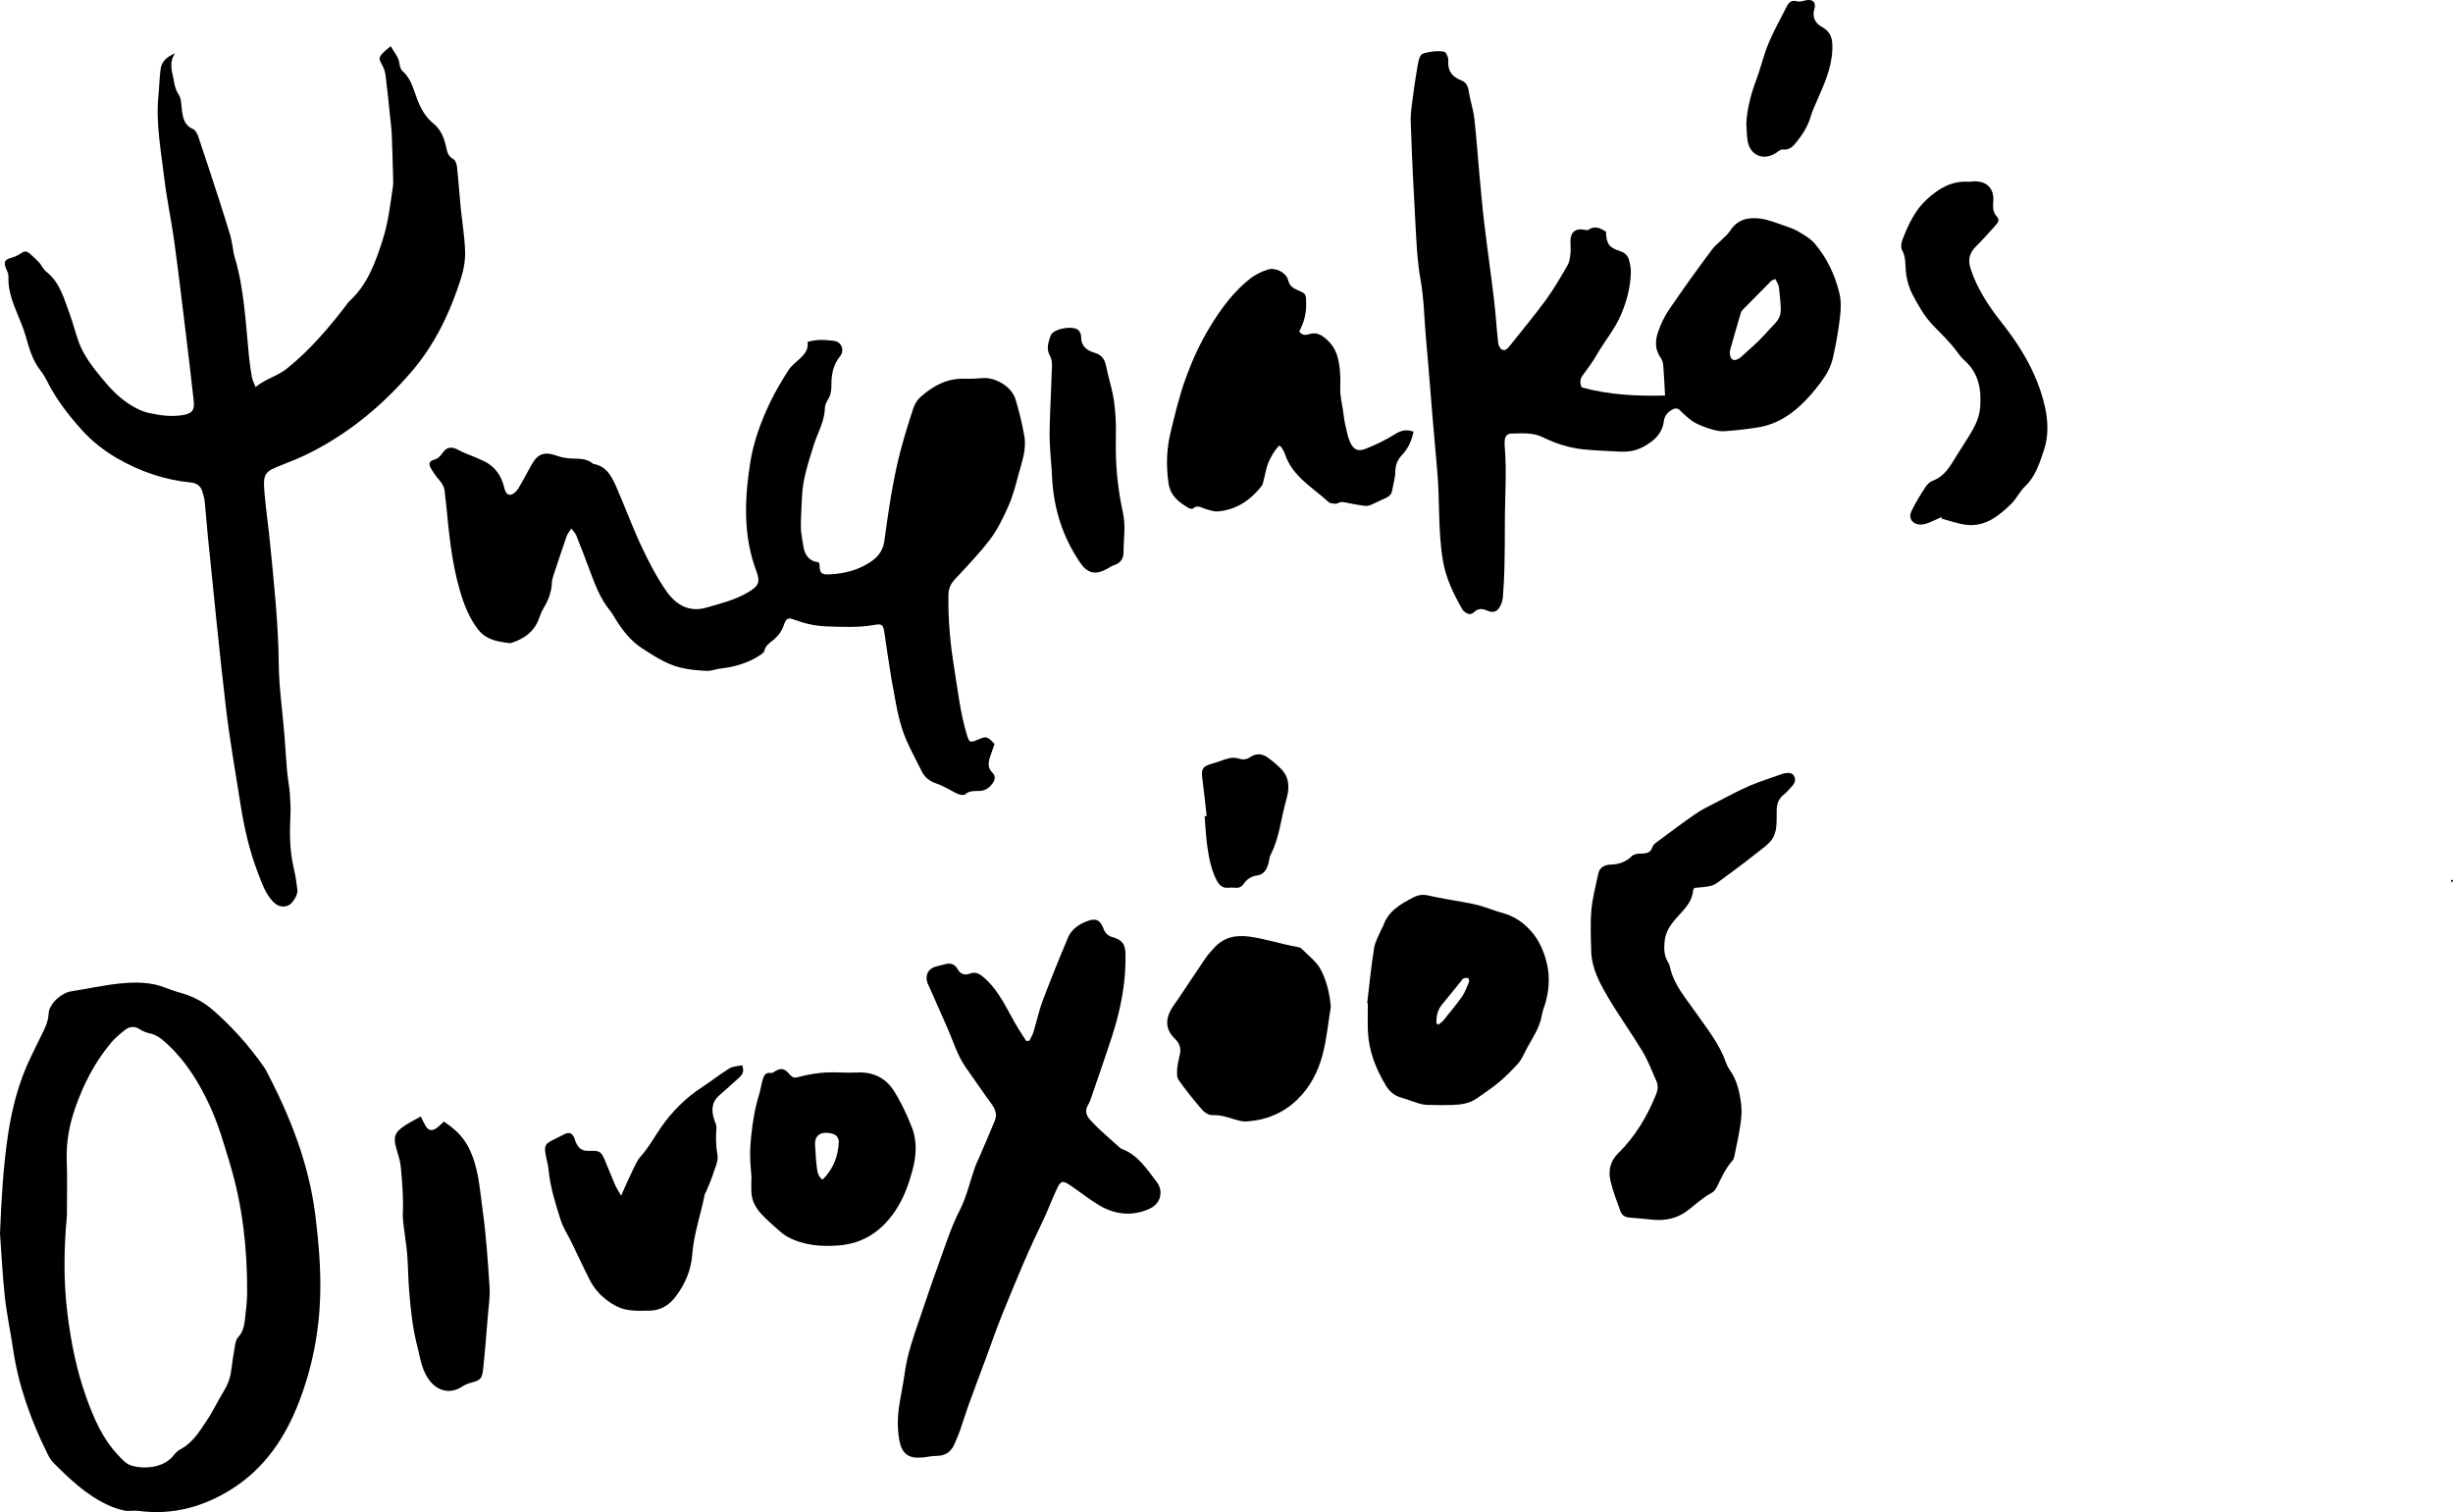 <?xml version="1.0" encoding="UTF-8"?>
<svg id="Layer_2" data-name="Layer 2" xmlns="http://www.w3.org/2000/svg" viewBox="0 0 822.78 507.17">
  <g id="Layer_1-2" data-name="Layer 1">
    <path d="M58.66,17.99c-1.54,2.22-1.34,4.55-.8,6.87,.55,2.34,.62,4.73,2.1,6.92,.94,1.39,.8,3.53,1.07,5.34,.38,2.58,.84,4.96,3.71,6.15,.84,.35,1.47,1.66,1.81,2.66,2.38,7.04,4.68,14.1,6.97,21.17,1.25,3.87,2.48,7.75,3.65,11.65,.41,1.36,.62,2.78,.89,4.18,.18,.9,.22,1.84,.48,2.71,3.44,11.2,3.84,22.84,5.02,34.37,.23,2.23,.56,4.45,.97,6.65,.17,.93,.67,1.79,1.2,3.15,3.43-2.8,7.35-3.65,10.52-6.2,7.55-6.06,13.76-13.31,19.62-20.92,.44-.57,.82-1.19,1.34-1.67,6.13-5.62,8.76-13.11,11.2-20.73,1.84-5.77,2.5-11.75,3.38-17.69,.1-.7,.11-1.42,.09-2.14-.14-5.19-.28-10.39-.48-15.58-.06-1.62-.29-3.24-.46-4.86-.51-4.86-.99-9.73-1.59-14.58-.16-1.26-.56-2.56-1.18-3.66-1.1-1.96-1.22-2.42,.25-4.01,.72-.78,1.62-1.41,2.63-2.28,1.22,2.14,2.69,3.67,2.94,5.92,.1,.87,.45,1.94,1.07,2.48,2.97,2.58,3.65,6.33,4.99,9.68,1.2,3.02,2.77,5.79,5.21,7.75,2.71,2.18,3.72,4.99,4.4,8.08,.36,1.63,.67,3.07,2.41,3.96,.68,.35,1.11,1.67,1.21,2.59,.5,4.55,.8,9.12,1.25,13.67,.48,4.85,1.31,9.68,1.47,14.53,.1,2.99-.4,6.13-1.3,8.99-3.66,11.55-8.74,22.34-16.77,31.65-9.37,10.87-20.14,19.91-32.87,26.54-3.42,1.79-7.03,3.26-10.63,4.66-5.55,2.16-6.23,2.83-5.76,8.74,.48,5.99,1.39,11.95,1.96,17.94,1.29,13.29,2.74,26.56,2.87,39.95,.08,7.93,1.25,15.85,1.89,23.77,.33,4.06,.54,8.13,.9,12.19,.23,2.53,.73,5.05,.93,7.58,.19,2.42,.32,4.87,.2,7.29-.3,6.02-.27,12,1.15,17.91,.57,2.37,.89,4.81,1.2,7.23,.2,1.58-1.74,4.67-3.22,5.19-1.95,.69-3.63,.07-5-1.38-2.6-2.75-3.75-6.28-5.06-9.7-2.83-7.35-4.57-15-5.79-22.76-1.73-10.97-3.67-21.93-4.96-32.95-2.24-19.04-4.06-38.12-6.03-57.19-.39-3.75-.62-7.52-1.01-11.27-.12-1.21-.43-2.41-.79-3.57-.59-1.93-1.81-2.93-3.98-3.14-8.85-.86-17.12-3.74-24.77-8.18-4.39-2.55-8.41-5.73-11.84-9.57-4.36-4.88-8.38-10-11.34-15.89-.68-1.36-1.46-2.72-2.4-3.91-2.73-3.45-3.82-7.55-5-11.66-.78-2.73-1.95-5.35-3.02-7.99-1.53-3.8-2.91-7.6-2.72-11.82,.04-.94-.47-1.93-.84-2.85-.84-2.11-.4-2.89,1.78-3.48,1.13-.31,2.28-.81,3.23-1.49,.99-.7,1.84-.89,2.75-.11,1.15,.99,2.29,2,3.31,3.11,.89,.97,1.43,2.33,2.44,3.12,4.64,3.65,5.96,9.1,7.87,14.21,1.17,3.14,1.92,6.43,3.09,9.56,1.74,4.65,4.84,8.51,7.94,12.28,2.7,3.29,5.65,6.39,9.39,8.68,1.95,1.19,3.84,2.19,6.08,2.68,3.71,.8,7.4,1.34,11.21,.75,3.3-.51,4.26-1.55,3.88-4.89-.89-7.9-1.81-15.8-2.78-23.69-1.22-10.02-2.41-20.04-3.79-30.04-.96-6.96-2.47-13.85-3.29-20.83-1.09-9.29-2.93-18.55-1.95-28,.29-2.82,.33-5.68,.68-8.49,.34-2.77,2.27-4.36,4.81-5.39Z"/>
    <path d="M270.87,114.71c3.22-1.01,6.09-.69,8.9-.37,2.48,.29,3.61,3.18,2.02,5.13-2.34,2.87-2.96,6.19-2.92,9.71,.02,1.79-.23,3.4-1.22,4.94-.53,.83-.95,1.89-.98,2.85-.12,4.53-2.52,8.35-3.79,12.51-1.76,5.75-3.72,11.43-3.9,17.53-.1,3.26-.4,6.52-.35,9.78,.03,2.11,.49,4.23,.81,6.33,.46,3,1.9,5.15,5.06,5.46,.19,.33,.38,.5,.38,.67,.02,2.97,.54,3.55,3.51,3.4,5.17-.27,10.02-1.54,14.29-4.65,2.29-1.67,3.57-3.82,3.95-6.6,.72-5.14,1.41-10.3,2.3-15.41,.8-4.61,1.69-9.22,2.85-13.75,1.31-5.12,2.89-10.18,4.53-15.2,.45-1.39,1.29-2.84,2.36-3.8,4.27-3.83,9.09-6.46,15.1-6.21,1.93,.08,3.88-.05,5.8-.21,4.31-.36,9.78,2.9,11.04,7.08,1.24,4.08,2.25,8.26,2.98,12.46,.77,4.44-.88,8.67-1.99,12.89-.93,3.54-1.88,7.13-3.35,10.47-1.72,3.89-3.61,7.82-6.16,11.19-3.61,4.78-7.83,9.11-11.91,13.52-1.42,1.54-2.03,3.16-2.06,5.21-.13,8.18,.61,16.3,1.92,24.36,1.21,7.44,2.02,14.95,4.19,22.22,.85,2.85,1.06,3.03,3.72,1.89,2.91-1.25,3.18-1.18,5.63,1.44-.49,1.42-1.03,2.94-1.54,4.47-.62,1.84-.73,3.62,.79,5.12,1.17,1.16,1,2.29,.13,3.55-1.12,1.62-2.55,2.57-4.57,2.62-1.6,.04-3.22-.15-4.62,1.12-.42,.38-1.6,.21-2.3-.05-1.23-.46-2.34-1.23-3.52-1.81-1.27-.63-2.52-1.32-3.86-1.76-2.27-.73-3.93-2.05-4.98-4.2-1.7-3.48-3.58-6.88-5.13-10.43-2.25-5.17-3.22-10.72-4.2-16.24-.3-1.7-.65-3.4-.92-5.11-.76-4.83-1.52-9.66-2.2-14.5-.39-2.77-.77-3.2-3.51-2.71-5.26,.95-10.51,.65-15.83,.48-3.88-.13-7.39-.93-10.93-2.25-2.18-.82-2.71-.43-3.5,1.88-.71,2.1-2.01,3.76-3.72,5.11-1.19,.94-2.43,1.76-2.79,3.47-.13,.63-1.04,1.18-1.7,1.61-3.93,2.56-8.3,3.78-12.92,4.31-1.61,.18-3.21,.88-4.79,.8-3.02-.16-6.09-.4-9-1.16-4.67-1.22-8.75-3.9-12.73-6.5-3.67-2.39-6.41-5.91-8.75-9.66-.59-.95-1.12-1.96-1.83-2.82-3.15-3.87-4.95-8.4-6.65-13.01-1.51-4.11-3.09-8.19-4.7-12.26-.28-.7-.89-1.27-1.67-2.34-.68,1.08-1.28,1.74-1.55,2.51-1.54,4.43-3.02,8.88-4.49,13.33-.25,.77-.45,1.58-.49,2.39-.13,3.04-1.15,5.75-2.71,8.34-.73,1.21-1.23,2.57-1.73,3.9-1.62,4.3-4.98,6.55-9.14,7.88-.19,.06-.41,.13-.6,.1-3.94-.51-7.82-1.05-10.52-4.53-3.06-3.94-4.77-8.36-6.17-13.15-2.79-9.57-3.67-19.38-4.62-29.2-.13-1.32-.37-2.63-.47-3.95-.11-1.5-.77-2.67-1.75-3.79-1.07-1.22-2.01-2.57-2.82-3.96-.95-1.62-.66-2.47,1.11-2.98,1.19-.35,1.85-.98,2.52-1.95,1.71-2.47,3.15-2.59,5.92-1.1,1.69,.91,3.54,1.51,5.31,2.26,1.01,.43,2.02,.88,3.01,1.36,3.76,1.84,5.78,4.98,6.71,8.95,.27,1.12,.82,2.43,2.07,2.26,.92-.13,1.97-1.05,2.5-1.91,1.61-2.59,2.98-5.33,4.47-8,2.26-4.03,4.54-4.69,8.88-3.07,1.76,.65,3.75,.82,5.65,.87,2.18,.06,4.29,.09,6.05,1.61,.08,.07,.17,.13,.26,.15,4.76,.84,6.37,4.73,8,8.46,2.8,6.43,5.21,13.05,8.2,19.38,2.47,5.23,5.17,10.45,8.5,15.15,3,4.23,7.42,6.86,13.02,5.26,4.88-1.4,9.85-2.59,14.28-5.25,3.41-2.04,4.05-3.32,2.67-7-4.49-11.96-3.99-24.17-2.05-36.49,1.13-7.13,3.62-13.81,6.71-20.26,1.76-3.66,3.86-7.18,6.05-10.61,.96-1.51,2.49-2.68,3.84-3.92,1.62-1.49,3.01-3.06,2.6-5.65Z"/>
    <path d="M538.68,77.7c.1,4.07,.99,5.33,4.74,6.55,1.61,.52,2.66,1.53,3.04,3.13,.31,1.28,.59,2.61,.56,3.9-.13,5.03-1.36,9.76-3.37,14.42-2.08,4.84-5.49,8.78-8.05,13.27-1.35,2.37-2.99,4.59-4.64,6.78-.98,1.29-1.18,2.52-.42,4.19,9.08,2.5,18.48,2.98,27.95,2.73-.19-3.39-.33-6.7-.6-10.01-.07-.88-.32-1.88-.83-2.58-2.03-2.78-1.91-5.83-.9-8.78,.88-2.56,2.08-5.11,3.6-7.35,4.65-6.8,9.43-13.52,14.38-20.11,1.82-2.42,4.65-4.12,6.31-6.62,2.48-3.74,6.02-4.35,9.74-3.93,3.06,.35,6.02,1.66,9,2.64,1.42,.47,2.85,1,4.12,1.78,1.87,1.15,3.92,2.27,5.31,3.9,4.18,4.87,6.88,10.62,8.37,16.82,.6,2.5,.49,5.28,.18,7.88-.54,4.55-1.32,9.09-2.33,13.56-.51,2.24-1.47,4.49-2.74,6.4-1.85,2.79-4.01,5.42-6.31,7.85-4.28,4.5-9.29,8-15.54,9.12-3.91,.7-7.88,1.1-11.84,1.4-1.47,.11-3.04-.27-4.49-.7-1.85-.55-3.69-1.24-5.39-2.14-1.32-.7-2.43-1.79-3.59-2.75-1.07-.89-1.97-2.57-3.53-1.9-1.66,.71-3.1,2.12-3.32,4.09-.31,2.72-1.77,5-3.66,6.49-2.5,1.98-5.45,3.62-8.88,3.73-.61,.02-1.23,.09-1.83,.05-4.16-.23-8.34-.36-12.49-.77-4.81-.47-9.41-1.95-13.73-4.07-3.42-1.69-6.95-1.27-10.49-1.25-1.45,0-2.2,.92-2.3,2.35-.03,.51-.07,1.02-.03,1.53,.78,8.95,.05,17.9,.07,26.85,.01,4.76-.03,9.53-.14,14.29-.08,3.26-.25,6.52-.51,9.76-.09,1.09-.43,2.23-.94,3.19-.91,1.74-2.31,2.29-4.1,1.51-1.76-.77-3.19-1-4.72,.49-1.04,1.01-2.28,.56-3.29-.34-.23-.2-.44-.44-.59-.7-2.92-5.15-5.48-10.34-6.49-16.35-1.68-10.02-1-20.13-1.91-30.17-.54-5.99-1.07-11.98-1.57-17.97-.72-8.52-1.33-17.06-2.13-25.57-.65-6.89-.67-13.81-1.91-20.67-1-5.5-1.28-11.14-1.59-16.74-.68-12-1.28-24.01-1.68-36.03-.11-3.22,.51-6.48,.91-9.7,.35-2.83,.83-5.64,1.29-8.46,.16-1,.36-2,.63-2.98,.13-.48,.38-.96,.7-1.34,.81-.98,7.35-1.7,8.12-.75,.58,.72,1.02,1.85,.95,2.76-.26,3.38,1.29,5.38,4.31,6.55,1.54,.6,2.26,1.75,2.52,3.48,.46,3.1,1.53,6.12,1.89,9.23,.75,6.47,1.17,12.98,1.77,19.46,.5,5.37,.97,10.75,1.62,16.11,1.02,8.5,2.24,16.97,3.25,25.47,.57,4.75,.84,9.53,1.36,14.29,.09,.8,.56,1.85,1.19,2.24,1.02,.62,1.92-.2,2.58-1.03,4.11-5.19,8.37-10.28,12.27-15.62,2.69-3.69,4.99-7.68,7.27-11.65,.67-1.17,.83-2.69,.97-4.08,.15-1.51-.12-3.07,0-4.58,.22-2.55,1.85-3.67,4.34-3.23,.58,.1,1.36,.3,1.75,.03,2.09-1.48,3.86-.53,5.81,.66Zm56.83,15.87c-.72,.33-1.17,.41-1.44,.68-3.23,3.24-6.44,6.49-9.63,9.76-.27,.28-.47,.68-.58,1.07-1.2,4.09-2.4,8.19-3.54,12.3-.16,.56-.1,1.23,0,1.82,.26,1.42,1.14,1.89,2.44,1.32,.46-.2,.9-.5,1.27-.84,2.54-2.34,5.23-4.54,7.54-7.1,6.3-6.95,6.24-5.08,5.21-15.4-.05-.51-.1-1.03-.27-1.5-.24-.64-.59-1.24-1.02-2.1Z"/>
    <path d="M0,413.75c.45-11.04,1.04-22.03,2.66-32.94,1.34-9.01,3.59-17.78,7.57-26.03,1.19-2.47,2.37-4.95,3.6-7.4,1.19-2.37,2.36-4.65,2.49-7.45,.16-3.24,4.27-6.91,7.5-7.41,5.52-.85,10.99-2.1,16.54-2.65,5.16-.51,10.39-.51,15.37,1.53,1.79,.73,3.66,1.28,5.51,1.82,3.87,1.14,7.32,3.06,10.33,5.7,6.31,5.54,11.88,11.75,16.71,18.62,.29,.42,.62,.82,.85,1.27,8.1,15.43,14.49,31.37,16.65,48.92,1.09,8.85,1.86,17.64,1.63,26.51-.32,12.54-2.71,24.73-7.28,36.43-4.59,11.75-11.47,21.87-22.31,28.74-9.59,6.08-20.05,8.92-31.5,7.36-1.48-.2-3.07,.22-4.52-.08-1.96-.41-3.91-1.06-5.72-1.91-7.11-3.34-12.71-8.67-18.17-14.14-.84-.84-1.46-1.97-2-3.05-5.57-11.2-9.74-22.86-11.56-35.3-.84-5.74-2.08-11.43-2.71-17.19-.78-7.08-1.11-14.22-1.64-21.33Zm22.44-5.98c-1,10.79-1.18,21.55,.12,32.35,1.19,9.88,3.1,19.52,6.48,28.86,2.51,6.93,5.41,13.67,10.59,19.12,1.24,1.31,2.6,2.85,4.21,3.4,3.89,1.32,11.05,1.18,14.57-3.55,.59-.79,1.44-1.46,2.31-1.93,4.04-2.21,6.29-6.05,8.71-9.65,2.09-3.11,3.66-6.57,5.64-9.76,1.27-2.04,2.1-4.15,2.42-6.52,.4-3.03,.86-6.05,1.39-9.06,.15-.88,.43-1.9,1.01-2.51,1.58-1.69,2.03-3.75,2.26-5.88,.34-3.03,.74-6.09,.75-9.13,.06-14.64-1.52-29.06-5.77-43.15-1.97-6.54-3.84-13.12-6.7-19.32-3.55-7.72-7.94-14.92-14.27-20.79-1.76-1.63-3.46-3.1-5.88-3.62-1.18-.25-2.37-.73-3.38-1.38-1.84-1.2-3.54-.94-5.09,.3-1.66,1.33-3.33,2.73-4.68,4.36-5.34,6.41-9.08,13.71-11.85,21.58-2.02,5.75-3.11,11.55-2.89,17.68,.22,6.2,.05,12.42,.05,18.63Z"/>
    <path d="M345.26,349.09c.46-.96,1.06-1.88,1.37-2.88,1.07-3.5,1.82-7.13,3.1-10.55,2.69-7.14,5.56-14.21,8.53-21.24,1.16-2.75,3.62-4.39,6.35-5.43,2.91-1.11,4.43-.44,5.5,2.45,.59,1.6,1.54,2.49,3.17,2.94,3.08,.86,4.16,2.34,4.23,5.48,.21,9.38-1.53,18.47-4.39,27.35-2.28,7.06-4.75,14.07-7.15,21.09-.26,.77-.54,1.56-.97,2.24-1.17,1.87-.75,3.51,.6,5.02,1.02,1.14,2.1,2.23,3.21,3.27,1.93,1.8,3.91,3.56,5.89,5.31,.53,.47,1.06,1.04,1.7,1.28,5.39,2.07,8.3,6.78,11.57,11.02,2.43,3.15,1.31,7.31-2.3,8.96-5.8,2.65-11.56,2.09-16.95-1.1-3.41-2.02-6.51-4.55-9.8-6.76-2.48-1.67-3.12-1.51-4.4,1.18-1.35,2.85-2.46,5.81-3.75,8.69-1.2,2.68-2.52,5.31-3.75,7.98-1.32,2.87-2.63,5.73-3.86,8.64-2.49,5.91-4.99,11.82-7.36,17.78-1.77,4.45-3.33,8.98-4.99,13.46-1.94,5.25-3.93,10.48-5.84,15.74-1.07,2.97-1.98,5.99-3.02,8.97-.47,1.34-1.1,2.63-1.62,3.96-1.11,2.87-3.07,4.42-6.27,4.4-1.62-.01-3.23,.44-4.85,.56-4.64,.36-6.75-1.36-7.58-5.96-.75-4.17-.56-8.32,.14-12.47,.58-3.41,1.26-6.81,1.74-10.23,.87-6.21,2.96-12.06,4.97-17.94,2.08-6.07,4.1-12.15,6.3-18.18,2.23-6.12,4.18-12.41,7.13-18.17,2.41-4.72,3.45-9.74,5.17-14.61,.34-.96,.83-1.86,1.23-2.79,1.8-4.21,3.63-8.42,5.37-12.65,.87-2.11,.15-3.91-1.15-5.68-2.89-3.94-5.61-8-8.45-11.98-3-4.21-4.39-9.16-6.46-13.8-1.95-4.36-3.86-8.75-5.79-13.12-.33-.74-.74-1.47-.92-2.25-.51-2.34,.62-4.17,2.94-4.86,.97-.29,1.98-.46,2.96-.75,1.88-.55,3.38-.23,4.4,1.61,.92,1.64,2.32,2.18,4.12,1.5,2-.75,3.33,.11,4.86,1.46,5.29,4.66,7.79,11.11,11.33,16.91,.88,1.44,1.82,2.83,2.73,4.25,.34-.03,.67-.07,1.01-.1Z"/>
    <path d="M568.34,297.83c-.14,.24-.4,.49-.42,.76-.24,3.48-2.47,5.89-4.63,8.24-2.44,2.66-4.68,5.27-4.98,9.15-.18,2.32-.16,4.45,1.02,6.49,.3,.53,.63,1.08,.75,1.67,1.26,6.14,5.36,10.63,8.77,15.57,3.62,5.26,7.77,10.22,9.94,16.38,.34,.95,.78,1.91,1.37,2.73,2.5,3.53,3.39,7.62,3.87,11.76,.27,2.29,.02,4.69-.32,6.99-.52,3.51-1.31,6.98-2.02,10.46-.1,.48-.34,.99-.66,1.35-2.26,2.54-3.61,5.59-5.08,8.59-.38,.78-.96,1.67-1.69,2.05-3.18,1.68-5.73,4.18-8.58,6.29-3.2,2.37-6.97,3.13-10.91,2.84-2.73-.2-5.45-.56-8.18-.75-1.5-.1-2.58-.76-3.06-2.11-1.2-3.35-2.54-6.69-3.33-10.14-.8-3.46-.17-6.64,2.66-9.42,5.66-5.57,9.66-12.31,12.63-19.67,.6-1.49,.75-2.99,.09-4.46-1.5-3.34-2.78-6.82-4.66-9.94-3.72-6.19-7.99-12.06-11.64-18.29-2.77-4.72-5.42-9.65-5.56-15.36-.12-4.58-.34-9.2,.06-13.74,.36-4.13,1.47-8.2,2.32-12.28,.46-2.2,2.31-2.93,4.14-2.98,2.81-.07,5.09-.89,7.12-2.86,.69-.66,2.05-.86,3.11-.85,1.8,.02,3.18-.24,3.8-2.22,.19-.61,.82-1.15,1.37-1.56,4.33-3.21,8.62-6.47,13.06-9.52,2.25-1.55,4.76-2.73,7.2-3.99,3.6-1.86,7.17-3.82,10.89-5.41,3.7-1.58,7.57-2.77,11.37-4.13,.1-.03,.2-.06,.3-.07,1.22-.16,2.55-.43,3.29,.88,.68,1.21,.27,2.38-.63,3.36-.89,.97-1.73,2.04-2.75,2.85-1.75,1.38-2.41,3.05-2.44,5.29-.04,2.94,.21,6.21-.97,8.72-1.12,2.38-3.82,4.11-6.03,5.86-4.14,3.29-8.4,6.42-12.66,9.55-1.86,1.36-2.68,1.46-7.89,1.91Z"/>
    <path d="M474.13,144.77c-.64,3.11-1.83,5.69-3.79,7.75-1.6,1.68-2.28,3.4-2.32,5.71-.04,2.11-.71,4.2-1.06,6.3-.23,1.38-1.13,2.07-2.32,2.59-1.66,.72-3.26,1.59-4.94,2.29-.63,.26-1.41,.34-2.08,.25-1.91-.25-3.82-.61-5.71-.99-1.1-.22-2.09-.54-3.22,.15-.55,.34-1.52,.03-2.29-.05-.28-.03-.59-.21-.81-.41-5.33-4.9-12.08-8.51-14.57-16.01-.25-.76-.7-1.47-1.1-2.18-.14-.24-.44-.4-.86-.75-1.61,1.74-2.77,3.73-3.65,5.82-.73,1.75-.98,3.7-1.48,5.55-.21,.77-.31,1.67-.78,2.26-3.74,4.75-8.46,7.95-14.6,8.49-1.44,.13-2.97-.47-4.41-.9-1.33-.4-2.55-1.39-3.96-.09-.24,.22-1.03,.1-1.41-.12-3.35-1.91-6.22-4.15-6.83-8.4-.78-5.53-.7-11.03,.57-16.41,1.52-6.44,3.07-12.92,5.34-19.12,2.12-5.8,4.75-11.53,7.96-16.8,3.68-6.05,7.91-11.88,13.6-16.31,1.72-1.34,3.82-2.33,5.91-2.99,2.52-.8,6.12,1.08,6.71,3.49,.46,1.87,1.53,2.71,3.11,3.38,3.08,1.31,2.92,1.35,2.98,4.75,.06,3.35-.84,6.39-2.34,9.15,1.08,1.53,2.35,1.21,3.5,.87,2.21-.64,3.71,.13,5.46,1.6,4.07,3.42,4.57,7.98,4.82,12.71,.09,1.83-.11,3.68,.03,5.5,.15,1.91,.57,3.79,.87,5.69,.25,1.61,.38,3.23,.74,4.81,.46,2.06,.84,4.19,1.71,6.09,1.09,2.36,2.57,3.1,5.02,2.15,3.48-1.35,6.89-3.02,10.05-4.99,1.92-1.2,3.59-1.67,6.13-.82Z"/>
    <path d="M458.58,336.49c.74-6.16,1.31-12.34,2.31-18.46,.38-2.34,1.73-4.51,2.65-6.76,.08-.18,.28-.32,.34-.51,1.64-5.11,5.84-7.5,10.22-9.76,1.62-.83,3.12-1.06,4.96-.63,4.05,.93,8.17,1.53,12.25,2.3,1.79,.34,3.59,.67,5.33,1.18,2.43,.71,4.79,1.68,7.23,2.35,3.51,.97,6.37,2.68,8.98,5.37,2.81,2.91,4.41,6.14,5.55,9.9,1.45,4.75,1.37,9.41,.19,14.13-.42,1.67-1.17,3.28-1.44,4.97-.73,4.46-3.44,7.97-5.4,11.83-.74,1.45-1.4,3.01-2.46,4.2-2.01,2.26-4.16,4.43-6.48,6.38-2.33,1.96-4.91,3.63-7.4,5.4-2.43,1.72-5.26,2.15-8.13,2.25-2.85,.1-5.71,.05-8.56-.02-1-.03-2.02-.25-2.98-.54-2.03-.62-4.02-1.41-6.05-2.01-2.2-.66-3.73-2.11-4.86-3.97-3.41-5.66-5.77-11.7-6.02-18.39-.11-3.05-.02-6.11-.02-9.17-.07-.02-.14-.03-.21-.05Zm23.25,6.79c.22,.14,.44,.28,.65,.42,.58-.49,1.24-.91,1.71-1.49,2.11-2.6,4.26-5.17,6.18-7.91,1.03-1.47,1.65-3.24,2.35-4.92,.15-.35-.06-1.21-.29-1.29-.47-.17-1.11-.06-1.6,.13-.33,.13-.52,.6-.78,.91-2.17,2.67-4.36,5.32-6.51,8-1.46,1.82-1.8,3.94-1.72,6.15Z"/>
    <path d="M651.27,173.41c-1.47,.66-2.92,1.39-4.43,1.97-.83,.32-1.76,.58-2.64,.57-2.75-.04-4.22-2.11-3.03-4.58,1.32-2.73,2.94-5.33,4.58-7.88,.58-.91,1.49-1.87,2.46-2.22,4.11-1.48,5.96-5,8.03-8.37,1.12-1.82,2.28-3.62,3.43-5.42,2.15-3.36,4.22-6.82,4.52-10.88,.43-5.84-.42-11.37-5.15-15.58-.98-.87-1.83-1.93-2.6-3-2.4-3.31-5.37-6.07-8.18-9.01-2.76-2.88-4.83-6.54-6.71-10.11-1.55-2.95-2.31-6.28-2.42-9.72-.05-1.79-.2-3.58-1.15-5.3-.49-.89-.26-2.44,.15-3.5,1.92-4.96,4.14-9.81,8.14-13.49,3.83-3.51,8.1-6.2,13.62-5.93,.81,.04,1.63-.11,2.44-.13,4.04-.09,6.52,2.44,6.26,6.45-.13,1.95-.31,3.84,1.25,5.43,.9,.92,.41,1.88-.35,2.7-2.13,2.32-4.16,4.76-6.42,6.94-2.35,2.27-3.19,4.48-2.07,7.86,2.25,6.82,6.12,12.59,10.48,18.12,4.22,5.37,7.97,10.97,10.78,17.26,1.59,3.57,2.82,7.14,3.66,10.92,1.09,4.9,1.2,9.96-.36,14.5-1.43,4.18-2.73,8.72-6.24,12.05-1.82,1.72-2.92,4.19-4.71,5.94-4.21,4.1-8.78,7.81-15.2,7.02-2.76-.34-5.45-1.35-8.17-2.06,0-.19,.01-.38,.02-.58Z"/>
    <path d="M252.09,395.17c-.17-2.44-.45-4.88-.48-7.32-.03-2.23,.1-4.48,.34-6.7,.5-4.65,1.21-9.28,2.6-13.77,.51-1.65,.76-3.38,1.22-5.05,.39-1.42,.88-2.76,2.88-2.41,.46,.08,1.04-.43,1.54-.71,1.74-1,2.89-.81,4.26,.72,1.68,1.88,1.79,1.71,4.14,1.13,2.74-.68,5.57-1.16,8.39-1.32,3.45-.2,6.94,.21,10.4,.01,5.42-.3,9.72,1.79,12.49,6.21,2.42,3.85,4.38,8.04,6.03,12.29,1.87,4.81,1.4,9.9,.04,14.76-1.28,4.6-2.91,9.09-5.65,13.14-4.56,6.76-10.64,10.91-18.82,11.59-5.95,.49-11.85,.04-17.25-2.84-1.41-.75-2.64-1.89-3.85-2.96-1.75-1.55-3.52-3.11-5.09-4.84-1.8-1.97-3.07-4.3-3.23-7.04-.1-1.63-.02-3.26-.02-4.89,.02,0,.04,0,.07,0Zm23.77,.54c3.73-3.62,5.26-7.9,5.49-12.73,.03-.64-.32-1.41-.74-1.92-.82-.99-3.9-1.39-5.21-.82-1.52,.65-2.13,1.86-1.99,4.06,.14,2.24,.23,4.48,.51,6.7,.2,1.56,.17,3.28,1.94,4.71Z"/>
    <path d="M446.37,337.75c-.9,5.41-1.38,10.94-2.8,16.21-1.51,5.62-4.25,10.88-8.52,14.96-4.71,4.5-10.54,6.88-17.09,7.24-1.18,.06-2.43-.28-3.59-.62-2.53-.75-4.97-1.65-7.74-1.49-1.11,.06-2.58-.85-3.38-1.77-2.79-3.22-5.47-6.55-7.93-10.03-.66-.93-.55-2.54-.46-3.81,.12-1.62,.56-3.21,.89-4.81,.44-2.08-.12-3.74-1.69-5.23-2.88-2.74-3.32-6.05-1.34-9.63,.78-1.42,1.81-2.71,2.72-4.06,2.99-4.48,5.95-8.98,8.99-13.43,.8-1.17,1.8-2.21,2.75-3.27,3.29-3.69,7.35-4.5,12.16-3.81,5.26,.75,10.28,2.44,15.48,3.36,.59,.11,1.32,.21,1.7,.6,2.27,2.31,5.09,4.38,6.53,7.15,1.94,3.74,2.98,8.01,3.32,12.45Z"/>
    <path d="M248.93,357.3c.89,2.35-.11,3.36-1.21,4.34-2.13,1.9-4.22,3.84-6.38,5.7-2.74,2.36-2.79,5.22-1.73,8.34,.29,.85,.75,1.75,.69,2.6-.2,3.03-.23,5.96,.35,9.03,.39,2.08-.86,4.52-1.56,6.74-.58,1.84-1.41,3.6-2.14,5.4-.19,.47-.53,.91-.62,1.39-1.29,6.68-3.65,13.14-4.14,19.97-.38,5.28-2.4,9.87-5.5,14.02-2.16,2.9-5.03,4.73-8.79,4.79-3.87,.06-7.81,.32-11.35-1.59-3.74-2.01-6.79-4.88-8.74-8.71-2.12-4.17-4.08-8.42-6.13-12.63-1.24-2.55-2.86-4.97-3.69-7.64-1.73-5.52-3.49-11.06-4.02-16.9-.15-1.61-.67-3.19-.95-4.79-.53-3.03-.15-3.72,2.55-5.04,1.27-.62,2.52-1.28,3.79-1.9,1.5-.74,2.46-.41,3.21,1.13,.18,.36,.25,.78,.4,1.16,1.03,2.66,2.25,3.45,5.12,3.33,2.88-.12,3.54,.23,4.65,2.79,1.21,2.81,2.29,5.67,3.5,8.47,.46,1.07,1.12,2.05,2.09,3.77,1.37-3.05,2.37-5.44,3.51-7.75,.93-1.9,1.75-3.98,3.13-5.51,2.62-2.9,4.42-6.3,6.6-9.46,3.74-5.41,8.28-10.01,13.82-13.62,3.14-2.05,6.08-4.41,9.27-6.37,1.18-.73,2.82-.72,4.29-1.06Z"/>
    <path d="M141.12,374.48c.63,1.25,1.05,2.17,1.55,3.04,.98,1.71,2.14,2,3.75,.87,.82-.57,1.51-1.32,2.46-2.18,3.37,2.23,6.2,4.74,8.14,8.39,3.5,6.59,3.83,13.9,4.82,20.99,1.22,8.66,1.79,17.42,2.37,26.15,.21,3.12-.31,6.29-.56,9.42-.5,6.09-.97,12.18-1.62,18.25-.34,3.14-1.02,3.61-4.11,4.41-1.06,.27-2.11,.76-3.03,1.35-3.66,2.35-7.66,1.59-10.42-1.64-3.03-3.55-3.47-7.95-4.55-12.15-1.55-6.03-2.18-12.22-2.69-18.4-.33-4.05-.33-8.12-.65-12.17-.25-3.13-.8-6.24-1.16-9.36-.17-1.51-.37-3.05-.3-4.56,.22-5.18-.21-10.33-.69-15.48-.19-2-.84-3.98-1.41-5.92-1.18-4.03-.76-5.58,2.58-7.82,1.65-1.11,3.45-2,5.51-3.18Z"/>
    <path d="M374.26,148.6c-.09,7.89,.7,15.68,2.4,23.37,.98,4.46,.2,8.94,.19,13.4,0,1.89-.95,3.49-3.04,4.15-.95,.3-1.8,.92-2.69,1.4-3.78,2.04-6.39,1.36-8.81-2.17-6.03-8.82-9.01-18.6-9.46-29.23-.16-3.77-.63-7.52-.75-11.29-.11-3.35,.03-6.7,.14-10.05,.18-5.19,.47-10.38,.61-15.58,.03-1.08-.14-2.33-.67-3.24-1.36-2.36-.53-4.59,.2-6.76,.8-2.38,7.79-3.62,9.46-1.73,.49,.55,.81,1.47,.8,2.21-.04,3.03,1.95,4.51,4.35,5.2,2.57,.73,3.6,2.23,4.06,4.69,.63,3.29,1.69,6.5,2.31,9.8,.5,2.69,.72,5.45,.87,8.19,.14,2.54,.03,5.1,.03,7.65Z"/>
    <path d="M404.73,273.72c-.48-4.24-.89-8.48-1.46-12.7-.41-3.09,.19-4.04,3.16-4.82,1.95-.51,3.8-1.37,5.75-1.85,1.01-.25,2.22-.25,3.21,.07,1.49,.48,2.67,.42,4-.49,1.97-1.34,4.1-1.16,5.98,.27,1.62,1.22,3.24,2.5,4.6,3.99,2.65,2.88,2.5,6.53,1.53,9.84-1.83,6.23-2.28,12.86-5.34,18.74-.5,.96-.45,2.19-.81,3.24-.62,1.77-1.45,3.32-3.66,3.63-1.87,.26-3.46,1.2-4.53,2.83-.69,1.05-1.64,1.43-2.88,1.3-.7-.08-1.43-.07-2.13,0-2.04,.22-3.2-.81-4.08-2.53-1.74-3.42-2.5-7.12-3.05-10.83-.53-3.51-.66-7.08-.97-10.63,.23-.02,.45-.05,.68-.07Z"/>
    <path d="M585.74,41.26c.34-4.95,1.52-9.64,3.27-14.26,1.55-4.08,2.5-8.4,4.17-12.43,1.78-4.3,4.1-8.37,6.2-12.54,.73-1.45,1.74-2.05,3.48-1.57,.88,.24,1.97-.19,2.95-.38,2.17-.41,3.41,.7,2.79,2.8-.84,2.82,.14,4.83,2.52,6.16,3.2,1.78,3.63,4.19,3.47,7.79-.29,6.27-2.82,11.6-5.2,17.09-.73,1.68-1.53,3.34-2.03,5.09-.92,3.19-2.6,5.9-4.64,8.46-1.24,1.56-2.38,2.94-4.75,2.68-.81-.09-1.75,.87-2.61,1.37-4.1,2.39-8.36,.49-9.16-4.2-.34-1.99-.32-4.04-.46-6.07Z"/>
    <path d="M822.4,295.04c.13,.13,.4,.31,.38,.37-.1,.22-.29,.39-.44,.58-.09-.17-.24-.35-.24-.52,0-.15,.19-.29,.3-.43Z"/>
  </g>
</svg>